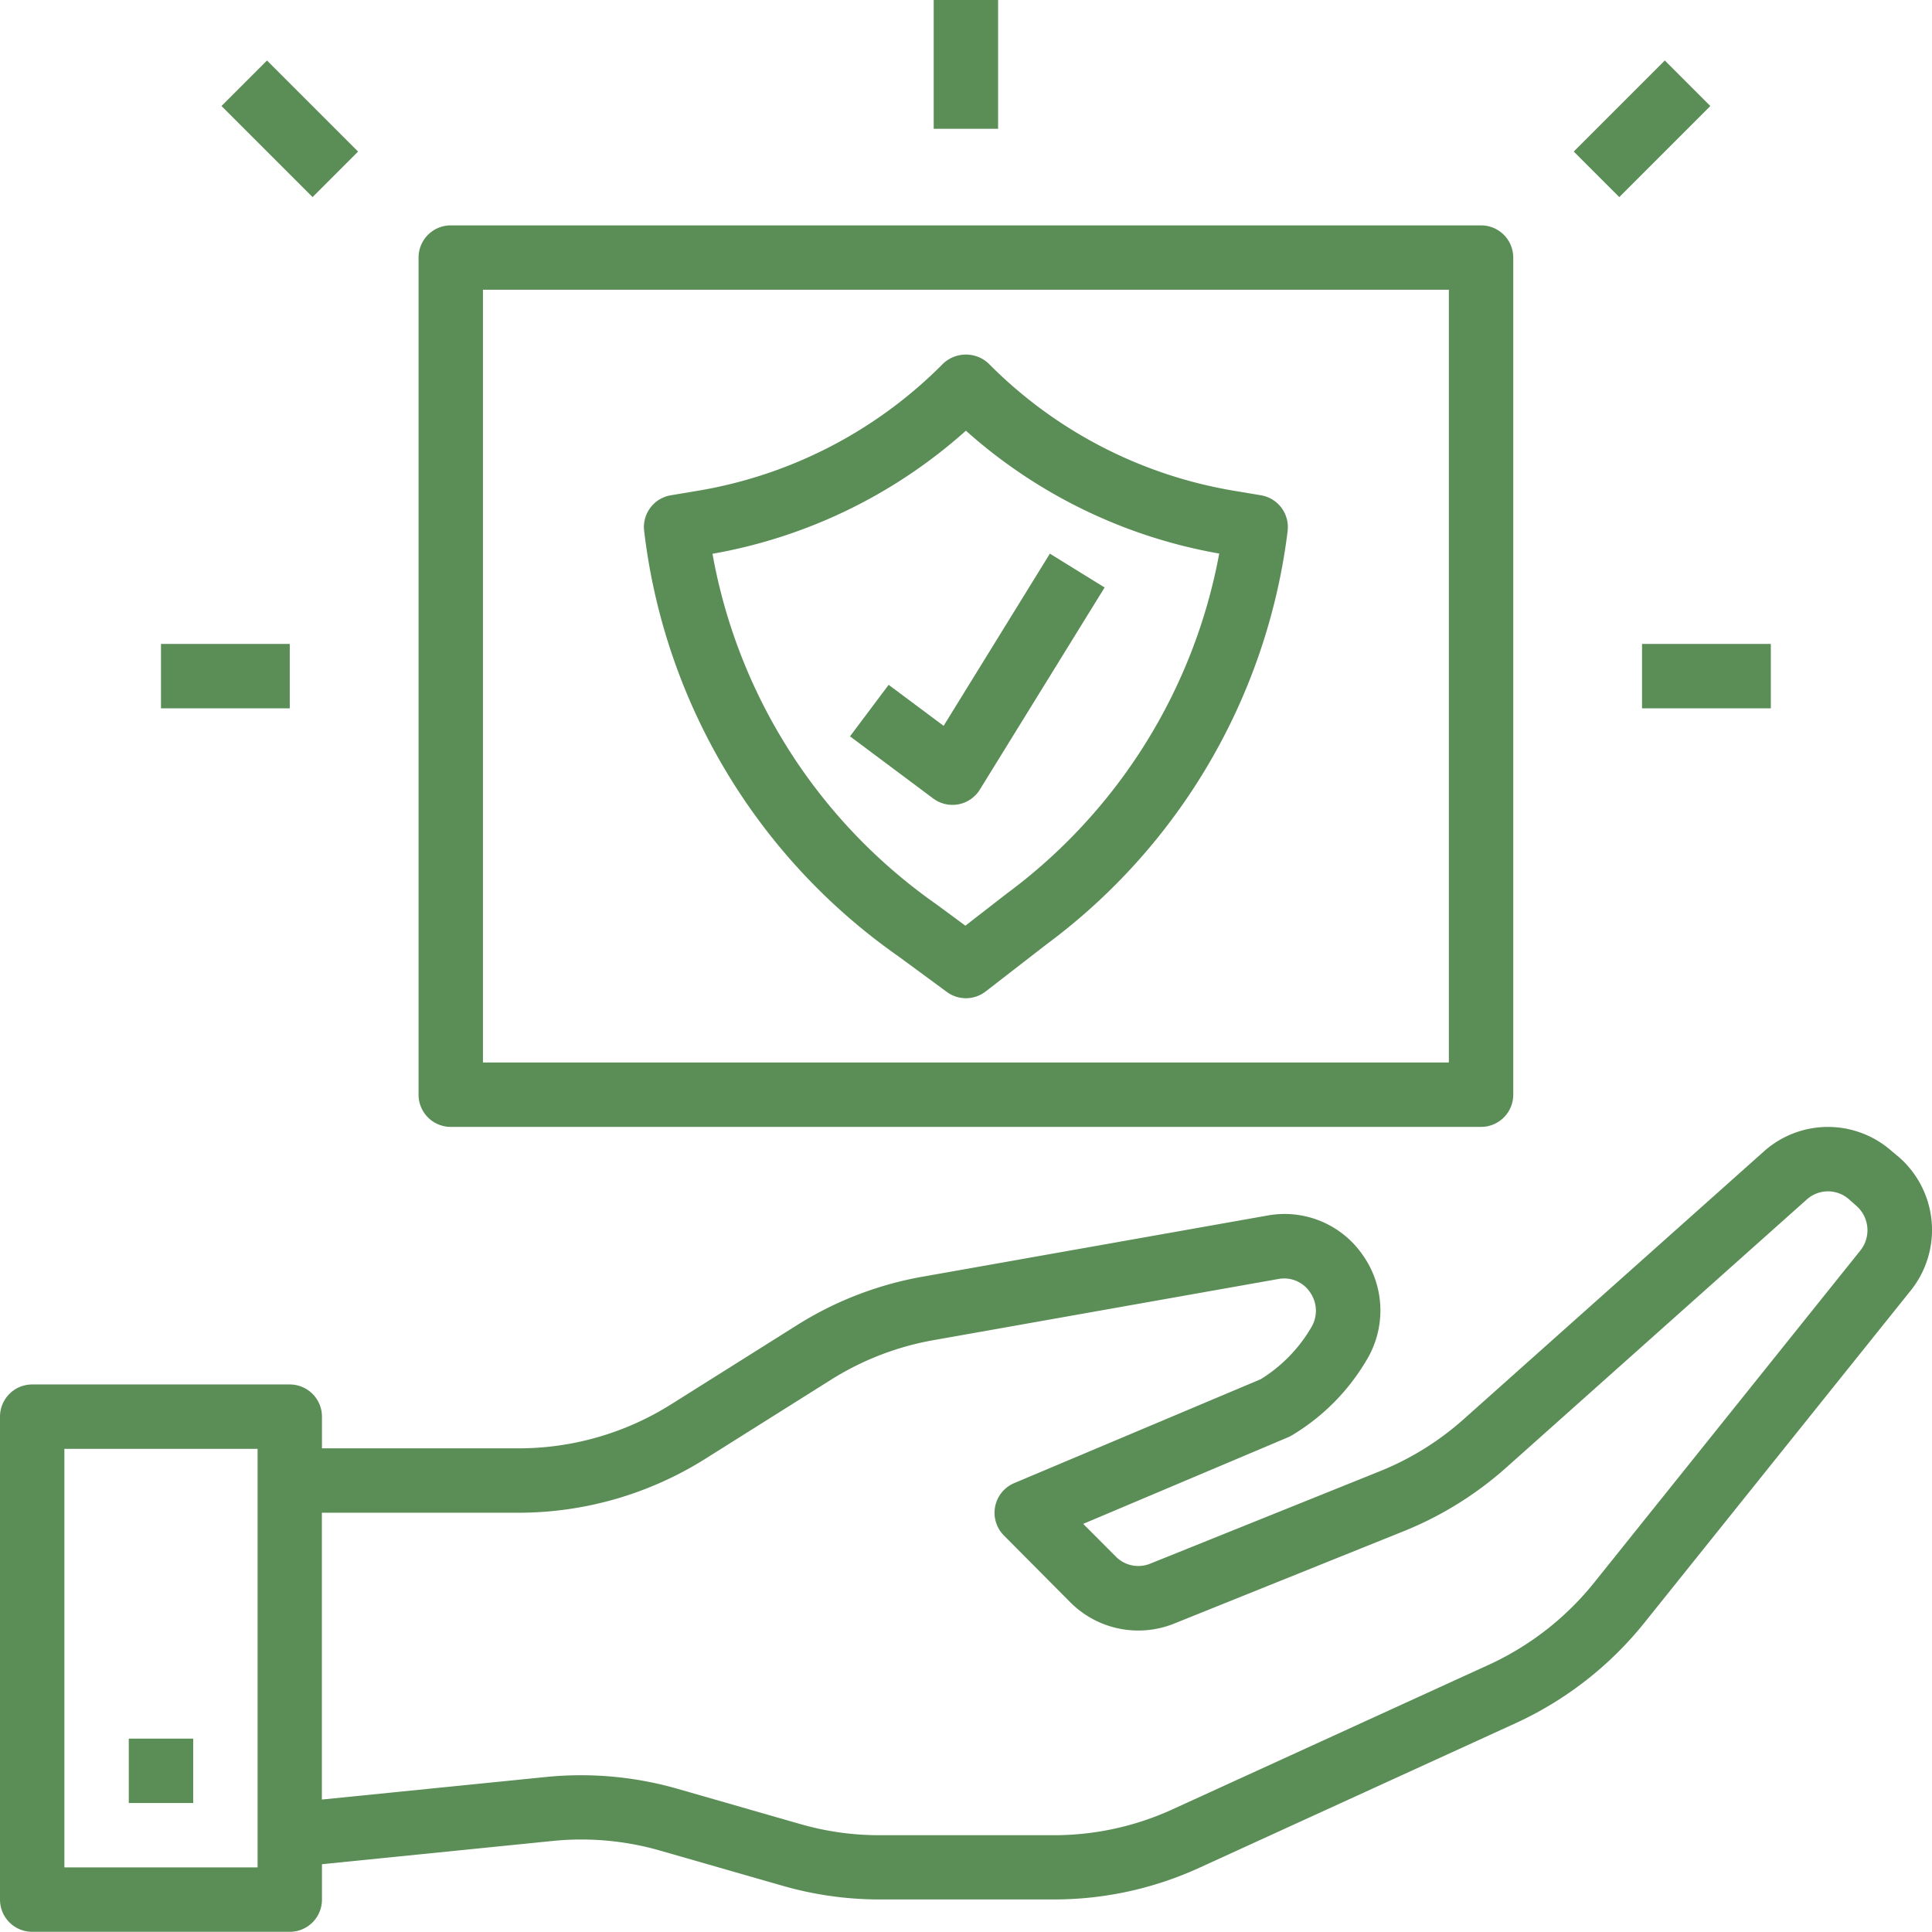 <svg xmlns="http://www.w3.org/2000/svg" width="60.006" height="60" viewBox="0 0 60.006 60">
  <g id="Group_7661" data-name="Group 7661" transform="translate(-2 -2)">
    <path id="Path_7426" data-name="Path 7426" d="M60.752,37.75a2.985,2.985,0,0,0-3.963.008l-9.331,8.323A8.9,8.9,0,0,1,44.845,47.7l-7.124,2.867a.981.981,0,0,1-1.064-.22L35.643,49.33,42,46.643a1.18,1.18,0,0,0,.123-.062,6.648,6.648,0,0,0,2.316-2.329,2.978,2.978,0,0,0-.1-3.252,2.948,2.948,0,0,0-2.977-1.246l-10.714,1.9a10.856,10.856,0,0,0-3.9,1.508l-3.9,2.453A8.89,8.89,0,0,1,18.1,46.984H12V46a1,1,0,0,0-1-1H3a1,1,0,0,0-1,1V61a1,1,0,0,0,1,1h8a1,1,0,0,0,1-1V59.9l7.158-.721a8.841,8.841,0,0,1,3.348.3l3.8,1.091a10.873,10.873,0,0,0,3.01.425h5.409a10.829,10.829,0,0,0,4.532-.987l9.823-4.49A11.007,11.007,0,0,0,53.074,52.4l8.269-10.315a3.006,3.006,0,0,0-.351-4.135ZM10,60H4V47h6ZM59.779,40.842,51.51,51.158a9.015,9.015,0,0,1-3.266,2.547l-9.822,4.489a8.845,8.845,0,0,1-3.7.806h-5.41a8.845,8.845,0,0,1-2.457-.347l-3.8-1.091a10.873,10.873,0,0,0-4.1-.37l-6.958.7V48.984h6.1a10.9,10.9,0,0,0,5.809-1.675l3.9-2.453a8.874,8.874,0,0,1,3.188-1.232l10.713-1.9a.967.967,0,0,1,.982.413,1,1,0,0,1,.032,1.1,4.645,4.645,0,0,1-1.564,1.6L33.5,48.064a1,1,0,0,0-.32,1.626l2.058,2.071a2.981,2.981,0,0,0,3.23.666l7.124-2.867a10.907,10.907,0,0,0,3.2-1.987l9.33-8.323a.985.985,0,0,1,1.307,0l.235.208A1.008,1.008,0,0,1,59.779,40.842Z" fill="#5b8d57"/>
    <rect id="Rectangle_885" data-name="Rectangle 885" width="2" height="2" transform="translate(6 56)" fill="#5b8d57"/>
    <rect id="Rectangle_886" data-name="Rectangle 886" width="4" height="2" transform="translate(53 22)" fill="#5b8d57"/>
    <rect id="Rectangle_887" data-name="Rectangle 887" width="4" height="2" transform="translate(7 22)" fill="#5b8d57"/>
    <rect id="Rectangle_888" data-name="Rectangle 888" width="2" height="4" transform="translate(31 2)" fill="#5b8d57"/>
    <rect id="Rectangle_889" data-name="Rectangle 889" width="2" height="4" transform="translate(8.879 5.293) rotate(-45)" fill="#5b8d57"/>
    <rect id="Rectangle_890" data-name="Rectangle 890" width="4" height="2" transform="translate(50.879 6.707) rotate(-45)" fill="#5b8d57"/>
    <path id="Path_7427" data-name="Path 7427" d="M41.165,17.383l-.824-.138a13.953,13.953,0,0,1-7.632-3.95,1.03,1.03,0,0,0-1.418,0,13.954,13.954,0,0,1-7.631,3.95l-.825.138a1,1,0,0,0-.829,1.1A18.808,18.808,0,0,0,29.9,31.7l1.511,1.111a1,1,0,0,0,1.2-.015L34.5,31.333A18.853,18.853,0,0,0,41.992,18.5v-.013A1,1,0,0,0,41.165,17.383ZM33.273,29.751l-1.289,1-.9-.664A16.937,16.937,0,0,1,24.129,19.2,15.935,15.935,0,0,0,32,15.377a15.934,15.934,0,0,0,7.868,3.816A16.982,16.982,0,0,1,33.273,29.751Z" fill="#5b8d57"/>
    <path id="Path_7428" data-name="Path 7428" d="M15,10V36a1,1,0,0,0,1,1H48a1,1,0,0,0,1-1V10a1,1,0,0,0-1-1H16A1,1,0,0,0,15,10Zm2,1H47V35H17Z" fill="#5b8d57"/>
    <path id="Path_7429" data-name="Path 7429" d="M29.6,23.27l-1.2,1.6,2.584,1.93a1,1,0,0,0,1.449-.276l3.875-6.277-1.7-1.051-3.3,5.348Z" fill="#5b8d57"/>
  </g>
</svg>
